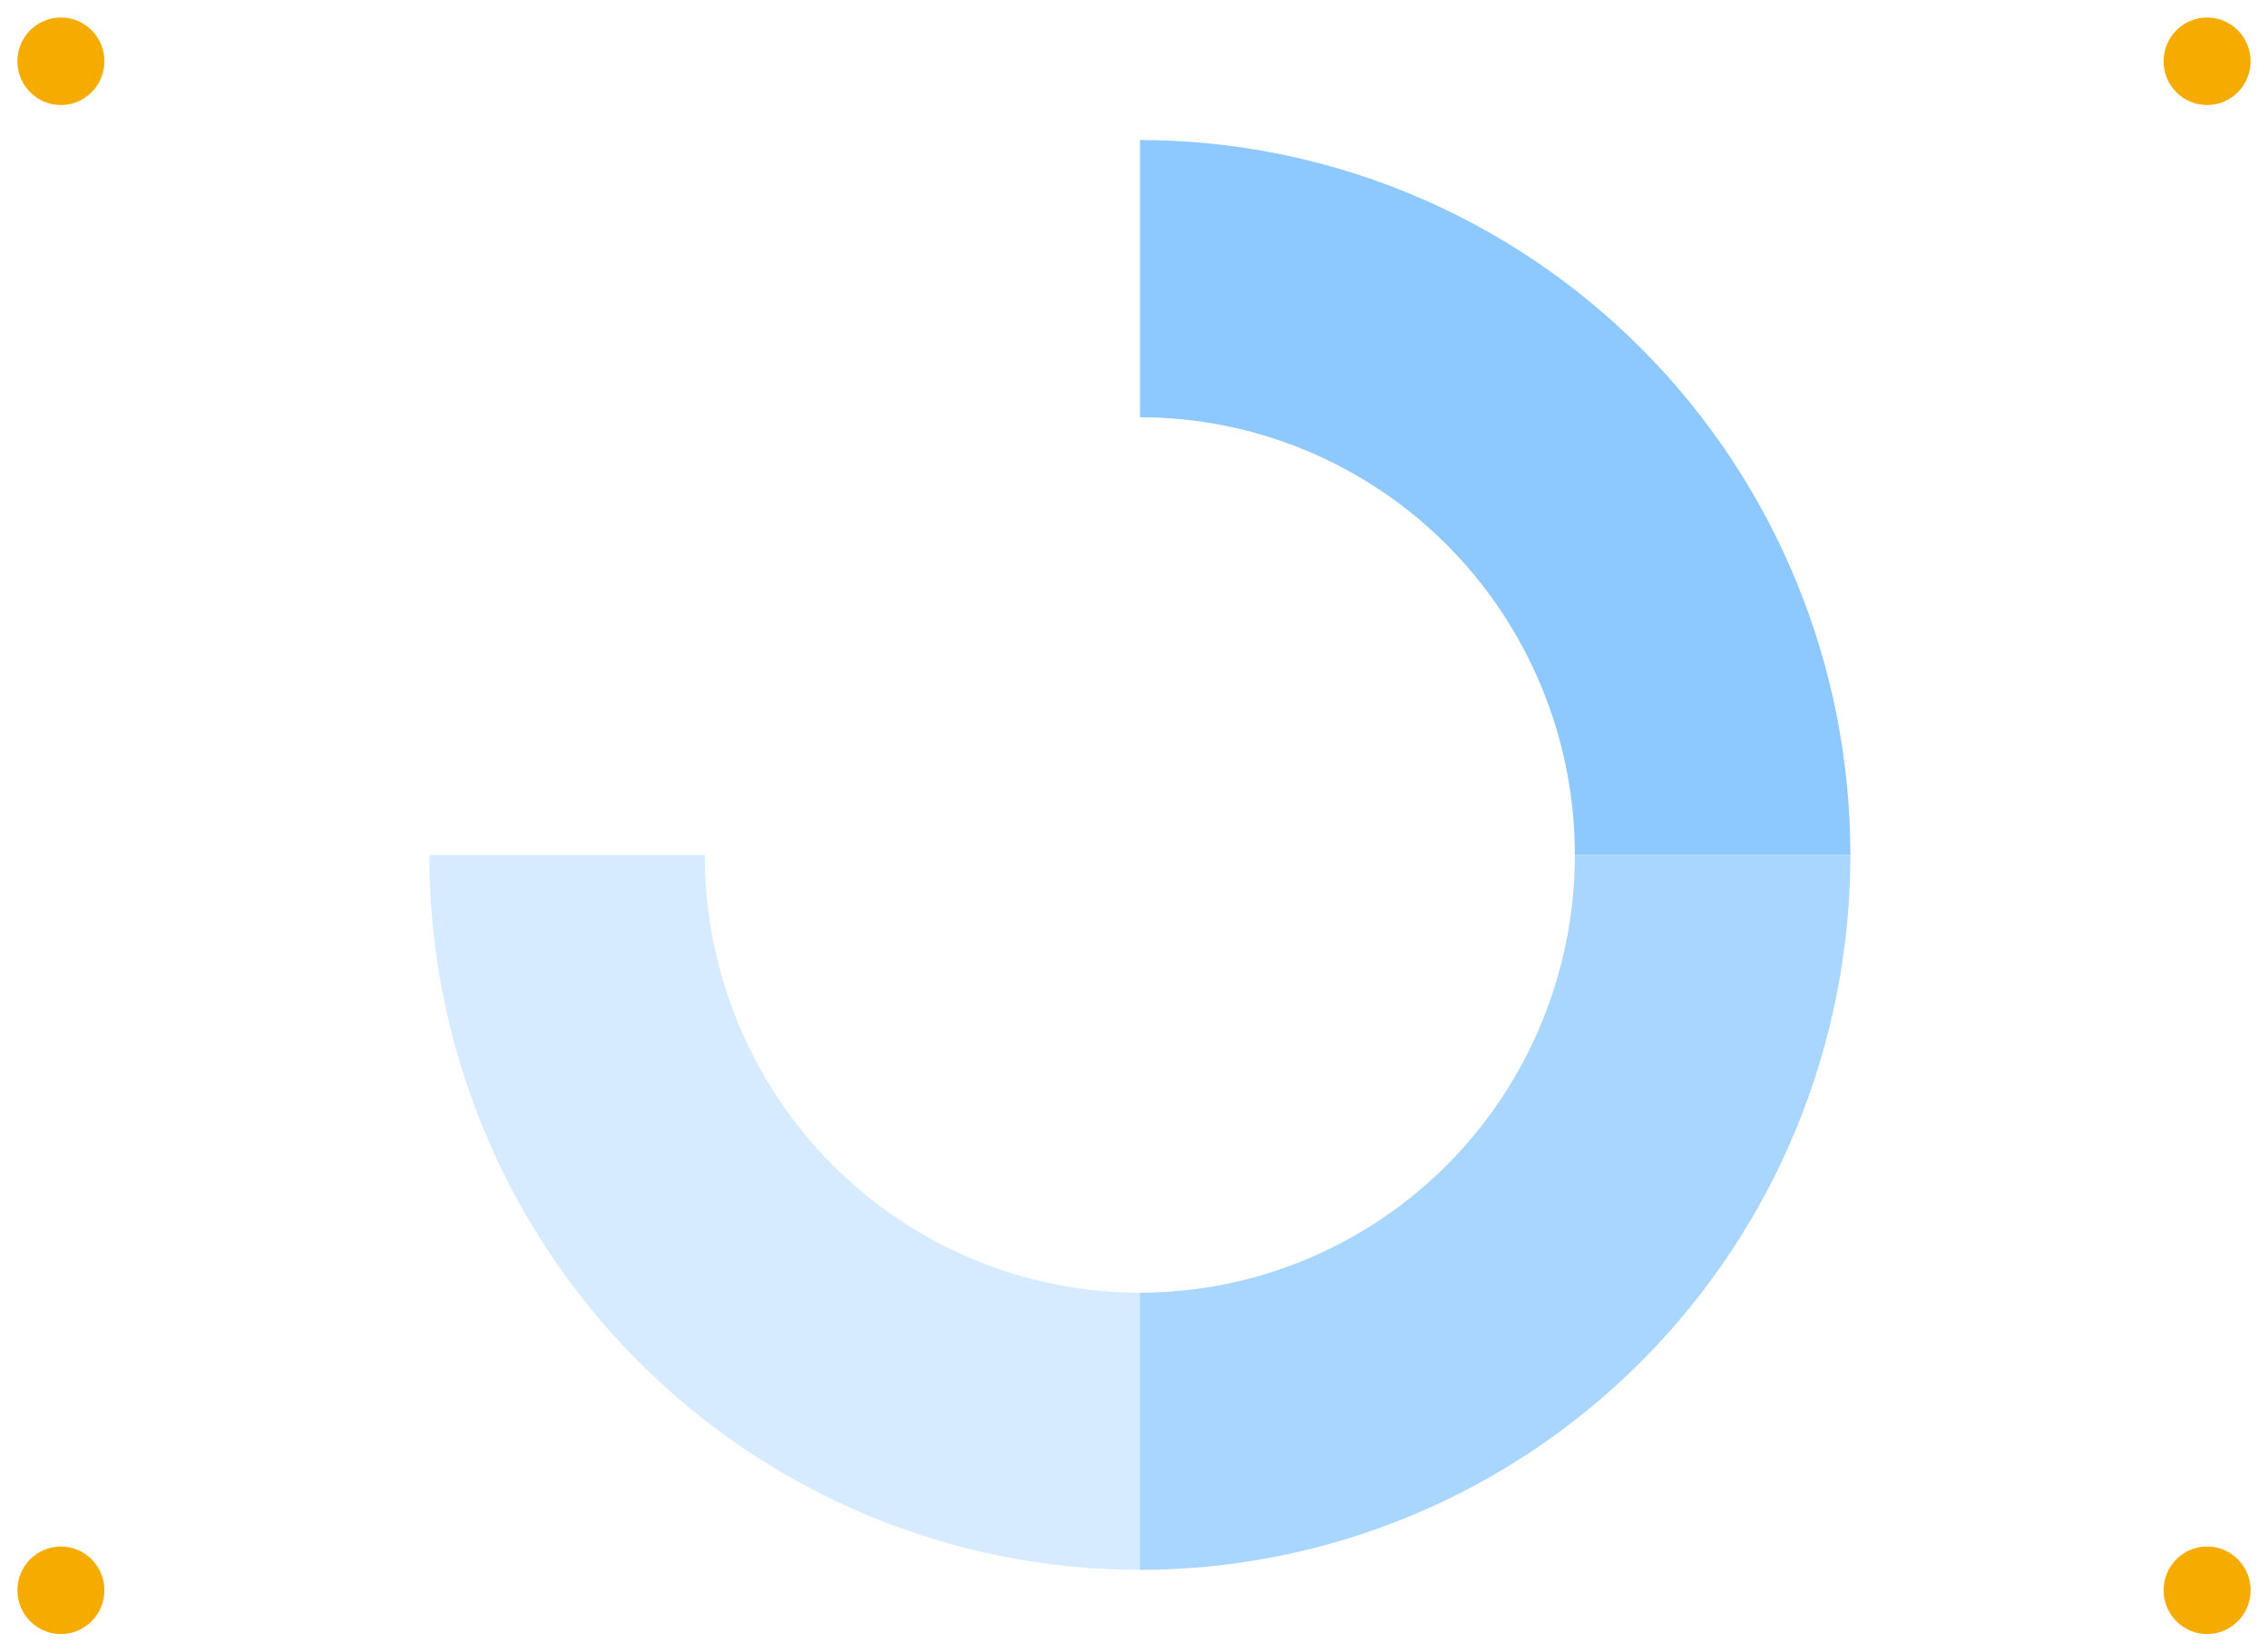 <svg width="390" height="284" viewBox="0 0 390 284" fill="none" xmlns="http://www.w3.org/2000/svg">
<path opacity="0.5" d="M280.281 39.138L341.624 11.039H372.545" stroke="white" stroke-width="4" stroke-linecap="round"/>
<path opacity="0.5" d="M109.719 39.138L48.376 11.039H9.975" stroke="white" stroke-width="4" stroke-linecap="round"/>
<path opacity="0.5" d="M286.765 249.88L341.624 274.969H354.092H381.023" stroke="white" stroke-width="4" stroke-linecap="round"/>
<path opacity="0.5" d="M104.233 249.379L48.376 274.969H10.972" stroke="white" stroke-width="4" stroke-linecap="round"/>
<g filter="url(#filter0_i_1358_1977)">
<path d="M331.076 142.446C331.109 143.458 331.131 144.473 331.143 145.49L329.643 145.506C329.648 146.009 329.651 146.513 329.651 147.018C329.651 147.522 329.648 148.026 329.643 148.53L331.143 148.546C331.131 149.563 331.109 150.578 331.076 151.59L329.577 151.541C329.544 152.544 329.5 153.544 329.445 154.541L330.943 154.623C330.887 155.64 330.821 156.654 330.743 157.665L329.247 157.55C329.17 158.55 329.082 159.547 328.984 160.54L330.476 160.688C330.376 161.702 330.264 162.712 330.142 163.719L328.653 163.538C328.531 164.534 328.399 165.527 328.256 166.517L329.741 166.731C329.596 167.737 329.44 168.74 329.272 169.739L327.793 169.492C327.627 170.483 327.451 171.47 327.264 172.453L328.737 172.734C328.548 173.731 328.347 174.725 328.136 175.715L326.669 175.401C326.459 176.384 326.238 177.363 326.007 178.338L327.467 178.684C327.233 179.672 326.988 180.655 326.733 181.633L325.281 181.255C325.027 182.228 324.763 183.196 324.488 184.16L325.931 184.572C325.653 185.547 325.364 186.517 325.066 187.483L323.633 187.04C323.335 188.001 323.028 188.957 322.71 189.908L324.132 190.384C323.811 191.346 323.479 192.303 323.137 193.255L321.725 192.748C321.385 193.694 321.035 194.634 320.675 195.57L322.075 196.109C321.71 197.056 321.336 197.998 320.951 198.934L319.563 198.364C319.182 199.293 318.79 200.217 318.388 201.135L319.763 201.736C319.356 202.666 318.939 203.59 318.512 204.509L317.152 203.877C316.729 204.788 316.297 205.693 315.854 206.592L317.2 207.254C316.752 208.165 316.294 209.07 315.827 209.969L314.496 209.277C314.033 210.167 313.56 211.051 313.078 211.93L314.393 212.651C313.905 213.541 313.407 214.425 312.899 215.303L311.601 214.552C311.099 215.42 310.587 216.282 310.066 217.138L311.348 217.918C310.82 218.785 310.283 219.646 309.737 220.5L308.473 219.692C307.933 220.537 307.383 221.375 306.825 222.207L308.07 223.043C307.504 223.886 306.929 224.722 306.345 225.551L305.119 224.688C304.541 225.508 303.954 226.321 303.359 227.127L304.566 228.018C303.963 228.835 303.352 229.644 302.731 230.446L301.545 229.528C300.931 230.322 300.309 231.108 299.678 231.888L300.844 232.831C300.205 233.62 299.559 234.401 298.903 235.175L297.759 234.205C297.11 234.971 296.453 235.729 295.788 236.479L296.911 237.474C296.238 238.233 295.557 238.985 294.868 239.728L293.768 238.709C293.086 239.445 292.396 240.173 291.698 240.893L292.775 241.937C292.069 242.665 291.356 243.385 290.634 244.098L289.58 243.03C288.866 243.735 288.145 244.431 287.415 245.12L288.445 246.21C287.707 246.906 286.962 247.594 286.209 248.274L285.204 247.16C284.46 247.832 283.707 248.496 282.948 249.151L283.928 250.287C283.16 250.949 282.385 251.603 281.602 252.248L280.648 251.091C279.874 251.729 279.093 252.358 278.305 252.978L279.233 254.157C278.437 254.784 277.633 255.403 276.822 256.013L275.92 254.814C275.119 255.416 274.311 256.01 273.496 256.594L274.37 257.813C273.546 258.404 272.715 258.986 271.878 259.559L271.031 258.321C270.204 258.887 269.37 259.443 268.53 259.991L269.348 261.247C268.499 261.801 267.642 262.345 266.78 262.88L265.99 261.605C265.138 262.132 264.28 262.651 263.415 263.16L264.177 264.452C263.303 264.967 262.423 265.472 261.537 265.967L260.805 264.658C259.931 265.147 259.05 265.626 258.163 266.095L258.866 267.421C257.97 267.895 257.068 268.36 256.161 268.814L255.489 267.473C254.593 267.922 253.691 268.361 252.784 268.79L253.425 270.146C252.51 270.579 251.588 271.003 250.661 271.415L250.051 270.045C249.135 270.453 248.214 270.851 247.288 271.239L247.867 272.622C246.933 273.013 245.994 273.394 245.049 273.764L244.502 272.368C243.568 272.734 242.63 273.089 241.686 273.435L242.202 274.843C241.251 275.191 240.296 275.528 239.336 275.855L238.853 274.435C237.903 274.758 236.949 275.071 235.991 275.373L236.441 276.804C235.477 277.108 234.507 277.401 233.533 277.684L233.115 276.243C232.153 276.523 231.186 276.792 230.214 277.05L230.6 278.499C229.622 278.759 228.639 279.008 227.653 279.246L227.301 277.788C226.327 278.023 225.35 278.248 224.368 278.461L224.687 279.927C223.697 280.142 222.704 280.346 221.707 280.539L221.422 279.067C220.439 279.257 219.453 279.437 218.463 279.605L218.715 281.084C217.716 281.254 216.714 281.413 215.708 281.561L215.489 280.077C214.501 280.222 213.508 280.357 212.512 280.48L212.697 281.969C211.69 282.094 210.68 282.207 209.667 282.31L209.516 280.817C208.523 280.918 207.526 281.007 206.527 281.086L206.644 282.581C205.633 282.66 204.62 282.728 203.603 282.785L203.519 281.287C202.522 281.343 201.522 281.388 200.519 281.421L200.569 282.92C199.557 282.954 198.543 282.977 197.525 282.988L197.509 281.488C197.006 281.494 196.502 281.497 195.997 281.497C195.493 281.497 194.989 281.494 194.486 281.488L194.469 282.988C193.452 282.977 192.437 282.954 191.426 282.92L191.476 281.421C190.473 281.388 189.473 281.343 188.475 281.287L188.392 282.785C187.375 282.728 186.361 282.66 185.351 282.581L185.468 281.086C184.468 281.007 183.472 280.918 182.479 280.817L182.328 282.31C181.315 282.207 180.305 282.094 179.298 281.969L179.483 280.48C178.487 280.357 177.494 280.222 176.505 280.077L176.287 281.561C175.281 281.413 174.279 281.254 173.28 281.084L173.532 279.605C172.542 279.437 171.555 279.257 170.573 279.067L170.288 280.539C169.291 280.346 168.297 280.142 167.308 279.927L167.627 278.461C166.645 278.248 165.667 278.023 164.694 277.788L164.342 279.246C163.355 279.008 162.373 278.759 161.395 278.499L161.78 277.05C160.809 276.791 159.842 276.523 158.88 276.243L158.461 277.684C157.488 277.401 156.518 277.108 155.553 276.804L156.004 275.373C155.045 275.071 154.091 274.758 153.142 274.435L152.659 275.855C151.699 275.528 150.744 275.191 149.793 274.843L150.309 273.435C149.365 273.089 148.427 272.734 147.493 272.368L146.946 273.764C146.001 273.394 145.062 273.013 144.128 272.622L144.707 271.239C143.781 270.851 142.86 270.453 141.944 270.045L141.334 271.415C140.407 271.003 139.485 270.579 138.569 270.146L139.211 268.79C138.303 268.361 137.402 267.922 136.506 267.473L135.834 268.814C134.926 268.36 134.025 267.895 133.129 267.421L133.831 266.095C132.945 265.626 132.064 265.146 131.189 264.658L130.457 265.967C129.572 265.472 128.692 264.967 127.818 264.452L128.579 263.16C127.715 262.651 126.857 262.132 126.005 261.604L125.215 262.88C124.352 262.345 123.496 261.801 122.647 261.247L123.465 259.991C122.625 259.443 121.791 258.887 120.964 258.321L120.117 259.559C119.279 258.986 118.448 258.404 117.624 257.813L118.499 256.594C117.684 256.01 116.876 255.416 116.075 254.814L115.173 256.013C114.362 255.403 113.558 254.784 112.761 254.157L113.689 252.978C112.902 252.358 112.121 251.729 111.347 251.091L110.393 252.248C109.61 251.603 108.835 250.949 108.067 250.287L109.047 249.151C108.287 248.496 107.535 247.832 106.791 247.16L105.786 248.274C105.033 247.594 104.288 246.906 103.55 246.21L104.58 245.119C103.85 244.431 103.129 243.734 102.415 243.03L101.361 244.098C100.639 243.385 99.925 242.665 99.22 241.937L100.297 240.893C99.599 240.173 98.909 239.444 98.227 238.709L97.127 239.728C96.438 238.985 95.757 238.233 95.084 237.474L96.207 236.479C95.541 235.729 94.885 234.971 94.236 234.205L93.092 235.175C92.436 234.401 91.789 233.62 91.151 232.831L92.317 231.888C91.686 231.108 91.064 230.322 90.45 229.528L89.263 230.446C88.643 229.644 88.032 228.834 87.429 228.018L88.636 227.127C88.04 226.321 87.454 225.508 86.876 224.687L85.65 225.551C85.066 224.722 84.491 223.886 83.925 223.043L85.17 222.207C84.612 221.375 84.062 220.537 83.522 219.692L82.258 220.5C81.712 219.646 81.175 218.785 80.647 217.918L81.928 217.138C81.408 216.282 80.896 215.42 80.394 214.552L79.096 215.303C78.588 214.425 78.09 213.541 77.601 212.651L78.916 211.929C78.434 211.051 77.962 210.167 77.499 209.277L76.168 209.969C75.701 209.07 75.243 208.165 74.794 207.254L76.141 206.592C75.698 205.692 75.266 204.788 74.843 203.877L73.483 204.509C73.056 203.59 72.639 202.666 72.232 201.736L73.606 201.135C73.205 200.217 72.813 199.293 72.431 198.364L71.044 198.934C70.659 197.998 70.284 197.056 69.92 196.109L71.32 195.57C70.96 194.634 70.61 193.693 70.27 192.748L68.858 193.255C68.516 192.303 68.184 191.346 67.862 190.383L69.285 189.908C68.967 188.957 68.659 188 68.362 187.04L66.929 187.483C66.63 186.517 66.342 185.546 66.064 184.571L67.507 184.16C67.232 183.196 66.968 182.227 66.714 181.255L65.262 181.633C65.007 180.654 64.762 179.671 64.528 178.684L65.988 178.338C65.757 177.363 65.536 176.384 65.326 175.401L63.859 175.715C63.648 174.725 63.447 173.731 63.258 172.734L64.731 172.453C64.544 171.47 64.368 170.483 64.202 169.492L62.722 169.739C62.555 168.74 62.399 167.737 62.254 166.731L63.739 166.517C63.596 165.527 63.464 164.534 63.342 163.537L61.853 163.719C61.731 162.712 61.619 161.702 61.519 160.688L63.011 160.54C62.913 159.547 62.825 158.55 62.748 157.55L61.252 157.665C61.174 156.654 61.108 155.64 61.052 154.623L62.55 154.541C62.495 153.544 62.451 152.544 62.418 151.541L60.919 151.59C60.886 150.578 60.864 149.563 60.852 148.546L62.352 148.529C62.347 148.026 62.344 147.522 62.344 147.018C62.344 146.513 62.347 146.009 62.352 145.506L60.852 145.49C60.864 144.472 60.886 143.458 60.919 142.446L62.418 142.495C62.451 141.492 62.495 140.492 62.55 139.494L61.052 139.412C61.108 138.395 61.174 137.381 61.252 136.371L62.748 136.486C62.825 135.486 62.913 134.489 63.011 133.495L61.519 133.347C61.619 132.334 61.731 131.324 61.853 130.317L63.342 130.498C63.464 129.502 63.596 128.509 63.739 127.519L62.254 127.305C62.399 126.298 62.555 125.296 62.722 124.296L64.202 124.544C64.368 123.553 64.544 122.566 64.731 121.582L63.258 121.302C63.447 120.305 63.648 119.311 63.859 118.321L65.326 118.634C65.536 117.651 65.757 116.672 65.988 115.697L64.528 115.351C64.762 114.364 65.007 113.381 65.262 112.402L66.714 112.781C66.968 111.808 67.232 110.84 67.507 109.875L66.064 109.464C66.342 108.489 66.63 107.519 66.929 106.553L68.362 106.996C68.659 106.035 68.967 105.079 69.285 104.128L67.862 103.652C68.184 102.69 68.516 101.733 68.858 100.781L70.27 101.288C70.61 100.342 70.96 99.401 71.32 98.466L69.92 97.927C70.284 96.98 70.659 96.038 71.044 95.101L72.432 95.671C72.813 94.743 73.205 93.819 73.606 92.901L72.232 92.3C72.639 91.37 73.056 90.445 73.483 89.526L74.843 90.158C75.266 89.248 75.698 88.343 76.141 87.444L74.794 86.782C75.243 85.871 75.701 84.966 76.168 84.067L77.499 84.759C77.962 83.869 78.434 82.984 78.916 82.106L77.602 81.385C78.09 80.495 78.588 79.611 79.096 78.733L80.394 79.484C80.896 78.616 81.408 77.753 81.928 76.898L80.647 76.118C81.175 75.251 81.712 74.39 82.258 73.535L83.522 74.344C84.062 73.499 84.612 72.66 85.17 71.829L83.925 70.992C84.491 70.15 85.066 69.314 85.65 68.484L86.876 69.348C87.454 68.528 88.04 67.715 88.636 66.909L87.429 66.018C88.032 65.201 88.643 64.392 89.264 63.59L90.45 64.507C91.064 63.714 91.686 62.927 92.317 62.148L91.151 61.204C91.789 60.416 92.436 59.635 93.092 58.861L94.236 59.83C94.885 59.065 95.541 58.307 96.207 57.556L95.084 56.562C95.757 55.803 96.438 55.051 97.127 54.307L98.227 55.327C98.909 54.591 99.599 53.863 100.297 53.143L99.22 52.099C99.925 51.371 100.639 50.65 101.361 49.938L102.415 51.006C103.129 50.301 103.85 49.605 104.58 48.916L103.55 47.825C104.288 47.129 105.033 46.441 105.786 45.762L106.791 46.876C107.535 46.204 108.287 45.54 109.047 44.885L108.067 43.749C108.835 43.087 109.61 42.433 110.393 41.788L111.347 42.945C112.121 42.307 112.902 41.678 113.69 41.057L112.762 39.879C113.558 39.251 114.362 38.633 115.173 38.023L116.075 39.222C116.876 38.62 117.684 38.026 118.499 37.441L117.625 36.223C118.449 35.632 119.279 35.05 120.117 34.477L120.964 35.715C121.791 35.149 122.625 34.593 123.465 34.045L122.647 32.788C123.496 32.235 124.353 31.691 125.215 31.156L126.005 32.431C126.857 31.903 127.715 31.385 128.58 30.876L127.818 29.583C128.692 29.069 129.572 28.564 130.458 28.069L131.189 29.378C132.064 28.889 132.945 28.41 133.831 27.94L133.129 26.615C134.025 26.14 134.927 25.676 135.834 25.221L136.506 26.562C137.402 26.113 138.303 25.674 139.211 25.245L138.569 23.889C139.485 23.456 140.407 23.033 141.334 22.62L141.944 23.991C142.86 23.583 143.781 23.185 144.707 22.797L144.128 21.413C145.062 21.023 146.001 20.642 146.946 20.272L147.493 21.668C148.427 21.302 149.365 20.946 150.309 20.601L149.793 19.192C150.744 18.845 151.699 18.507 152.659 18.181L153.142 19.601C154.092 19.277 155.046 18.965 156.004 18.663L155.553 17.232C156.518 16.928 157.488 16.635 158.462 16.352L158.88 17.792C159.842 17.513 160.809 17.244 161.781 16.986L161.395 15.536C162.373 15.277 163.355 15.028 164.342 14.789L164.694 16.247C165.668 16.012 166.645 15.788 167.627 15.575L167.308 14.109C168.297 13.894 169.291 13.69 170.288 13.496L170.573 14.969C171.556 14.778 172.542 14.599 173.532 14.43L173.28 12.952C174.279 12.782 175.281 12.623 176.287 12.475L176.505 13.959C177.494 13.813 178.487 13.679 179.483 13.555L179.298 12.067C180.305 11.942 181.315 11.828 182.328 11.726L182.479 13.218C183.472 13.118 184.469 13.028 185.468 12.95L185.351 11.455C186.361 11.376 187.375 11.307 188.392 11.251L188.476 12.748C189.473 12.693 190.473 12.648 191.476 12.615L191.426 11.115C192.438 11.082 193.452 11.059 194.469 11.048L194.486 12.547C194.989 12.542 195.493 12.539 195.997 12.539C196.502 12.539 197.006 12.542 197.509 12.547L197.526 11.048C198.543 11.059 199.558 11.082 200.569 11.115L200.519 12.615C201.522 12.648 202.522 12.693 203.519 12.748L203.603 11.251C204.62 11.307 205.634 11.376 206.644 11.455L206.527 12.95C207.526 13.029 208.523 13.118 209.516 13.218L209.667 11.726C210.68 11.828 211.69 11.942 212.697 12.067L212.512 13.555C213.508 13.679 214.501 13.813 215.49 13.959L215.708 12.475C216.714 12.623 217.716 12.782 218.715 12.952L218.463 14.43C219.453 14.599 220.439 14.778 221.422 14.969L221.707 13.496C222.704 13.69 223.698 13.894 224.687 14.109L224.368 15.575C225.35 15.788 226.328 16.012 227.301 16.247L227.653 14.789C228.64 15.028 229.622 15.277 230.6 15.537L230.214 16.986C231.186 17.244 232.153 17.513 233.115 17.792L233.533 16.352C234.507 16.635 235.477 16.928 236.442 17.232L235.991 18.663C236.949 18.965 237.903 19.277 238.853 19.601L239.336 18.181C240.296 18.507 241.251 18.845 242.202 19.192L241.686 20.601C242.63 20.947 243.568 21.302 244.502 21.668L245.049 20.272C245.994 20.642 246.933 21.023 247.867 21.413L247.288 22.797C248.214 23.185 249.135 23.583 250.051 23.991L250.661 22.62C251.588 23.033 252.51 23.456 253.426 23.89L252.784 25.245C253.691 25.674 254.593 26.114 255.489 26.562L256.161 25.221C257.068 25.676 257.97 26.14 258.866 26.615L258.164 27.94C259.05 28.41 259.931 28.889 260.806 29.378L261.537 28.069C262.423 28.564 263.303 29.069 264.177 29.583L263.415 30.876C264.28 31.385 265.138 31.903 265.99 32.431L266.78 31.156C267.642 31.691 268.499 32.235 269.348 32.788L268.53 34.045C269.37 34.593 270.204 35.149 271.031 35.715L271.878 34.477C272.715 35.05 273.546 35.632 274.37 36.223L273.496 37.441C274.311 38.026 275.119 38.62 275.92 39.222L276.822 38.023C277.633 38.633 278.437 39.251 279.233 39.879L278.305 41.057C279.093 41.678 279.874 42.307 280.648 42.945L281.602 41.788C282.385 42.433 283.16 43.087 283.928 43.749L282.948 44.885C283.708 45.54 284.46 46.204 285.204 46.876L286.209 45.762C286.962 46.441 287.707 47.129 288.445 47.825L287.415 48.916C288.145 49.605 288.866 50.301 289.58 51.006L290.634 49.938C291.356 50.651 292.069 51.371 292.775 52.099L291.698 53.143C292.396 53.863 293.086 54.591 293.768 55.327L294.868 54.307C295.557 55.051 296.238 55.803 296.911 56.562L295.788 57.557C296.453 58.307 297.11 59.065 297.759 59.831L298.903 58.861C299.559 59.635 300.206 60.416 300.844 61.204L299.678 62.148C300.309 62.927 300.931 63.714 301.545 64.507L302.731 63.59C303.352 64.392 303.963 65.201 304.566 66.018L303.359 66.909C303.955 67.715 304.541 68.528 305.119 69.348L306.345 68.484C306.929 69.314 307.504 70.15 308.07 70.993L306.825 71.829C307.383 72.66 307.933 73.499 308.473 74.344L309.737 73.535C310.283 74.39 310.82 75.251 311.348 76.118L310.066 76.898C310.587 77.754 311.099 78.616 311.601 79.484L312.899 78.733C313.407 79.611 313.905 80.495 314.393 81.385L313.079 82.106C313.561 82.985 314.033 83.869 314.496 84.759L315.827 84.067C316.294 84.966 316.752 85.871 317.2 86.782L315.854 87.444C316.297 88.343 316.729 89.248 317.152 90.158L318.512 89.527C318.939 90.445 319.356 91.37 319.763 92.3L318.388 92.901C318.79 93.819 319.182 94.743 319.563 95.672L320.951 95.102C321.336 96.038 321.71 96.98 322.075 97.927L320.675 98.466C321.035 99.401 321.385 100.342 321.725 101.288L323.137 100.781C323.479 101.733 323.811 102.69 324.132 103.652L322.71 104.128C323.028 105.079 323.335 106.035 323.633 106.996L325.066 106.553C325.365 107.519 325.653 108.489 325.931 109.464L324.488 109.875C324.763 110.84 325.027 111.808 325.281 112.781L326.733 112.403C326.988 113.381 327.233 114.364 327.467 115.352L326.007 115.698C326.238 116.672 326.459 117.651 326.669 118.634L328.136 118.321C328.347 119.311 328.548 120.305 328.737 121.302L327.264 121.583C327.451 122.566 327.627 123.553 327.793 124.544L329.273 124.297C329.44 125.296 329.596 126.298 329.741 127.305L328.256 127.519C328.399 128.509 328.531 129.502 328.653 130.498L330.142 130.317C330.264 131.324 330.376 132.334 330.476 133.347L328.984 133.496C329.082 134.489 329.17 135.486 329.247 136.486L330.743 136.371C330.821 137.382 330.887 138.396 330.943 139.412L329.445 139.495C329.5 140.492 329.544 141.492 329.577 142.495L331.076 142.446Z" stroke="white" stroke-width="3" stroke-dasharray="3 3"/>
</g>
<path d="M318.184 147.017C318.184 130.873 315.024 114.887 308.883 99.972C302.743 85.058 293.743 71.506 282.397 60.09C271.05 48.675 257.581 39.62 242.756 33.442C227.932 27.264 212.043 24.084 195.997 24.084L195.997 71.749C205.822 71.749 215.55 73.696 224.627 77.478C233.703 81.261 241.95 86.805 248.897 93.794C255.844 100.784 261.354 109.081 265.114 118.213C268.874 127.345 270.809 137.132 270.809 147.017H318.184Z" fill="#8DC8FF"/>
<path d="M73.811 147.017C73.811 130.873 76.971 114.887 83.112 99.972C89.252 85.058 98.252 71.506 109.598 60.09C120.944 48.675 134.414 39.62 149.239 33.442C164.063 27.264 179.952 24.084 195.997 24.084L195.997 71.749C186.173 71.749 176.445 73.696 167.368 77.478C158.292 81.261 150.045 86.805 143.098 93.794C136.151 100.784 130.64 109.081 126.881 118.213C123.121 127.345 121.186 137.132 121.186 147.017H73.811Z" fill="white"/>
<path d="M73.811 147.018C73.811 163.162 76.971 179.148 83.112 194.063C89.252 208.978 98.252 222.53 109.598 233.945C120.944 245.36 134.414 254.416 149.239 260.593C164.063 266.771 179.952 269.951 195.997 269.951L195.997 222.286C186.173 222.286 176.445 220.34 167.368 216.557C158.292 212.774 150.045 207.23 143.098 200.241C136.151 193.252 130.64 184.954 126.881 175.822C123.121 166.69 121.186 156.903 121.186 147.018H73.811Z" fill="#D6EBFF"/>
<path d="M318.184 147.018C318.184 163.162 315.024 179.148 308.883 194.063C302.743 208.978 293.743 222.53 282.397 233.945C271.05 245.36 257.581 254.416 242.756 260.593C227.932 266.771 212.043 269.951 195.997 269.951L195.997 222.286C205.822 222.286 215.55 220.34 224.627 216.557C233.703 212.774 241.95 207.23 248.897 200.241C255.844 193.252 261.354 184.954 265.114 175.822C268.874 166.69 270.809 156.903 270.809 147.018H318.184Z" fill="#A9D6FF"/>
<ellipse cx="10.473" cy="10.537" rx="10.473" ry="10.537" fill="white"/>
<ellipse cx="379.527" cy="10.537" rx="10.473" ry="10.537" fill="white"/>
<ellipse cx="10.473" cy="273.463" rx="10.473" ry="10.537" fill="white"/>
<ellipse cx="379.527" cy="273.463" rx="10.473" ry="10.537" fill="white"/>
<ellipse cx="10.473" cy="10.536" rx="7.481" ry="7.527" fill="#F6AB00"/>
<ellipse cx="379.527" cy="10.536" rx="7.481" ry="7.527" fill="#F6AB00"/>
<ellipse cx="10.473" cy="273.462" rx="7.481" ry="7.527" fill="#F6AB00"/>
<ellipse cx="379.527" cy="273.462" rx="7.481" ry="7.527" fill="#F6AB00"/>
<defs>
<filter id="filter0_i_1358_1977" x="60.844" y="11.039" width="270.307" height="275.957" filterUnits="userSpaceOnUse" color-interpolation-filters="sRGB">
<feFlood flood-opacity="0" result="BackgroundImageFix"/>
<feBlend mode="normal" in="SourceGraphic" in2="BackgroundImageFix" result="shape"/>
<feColorMatrix in="SourceAlpha" type="matrix" values="0 0 0 0 0 0 0 0 0 0 0 0 0 0 0 0 0 0 127 0" result="hardAlpha"/>
<feOffset dy="4"/>
<feGaussianBlur stdDeviation="10"/>
<feComposite in2="hardAlpha" operator="arithmetic" k2="-1" k3="1"/>
<feColorMatrix type="matrix" values="0 0 0 0 0 0 0 0 0 0 0 0 0 0 0 0 0 0 0.2 0"/>
<feBlend mode="normal" in2="shape" result="effect1_innerShadow_1358_1977"/>
</filter>
</defs>
</svg>
